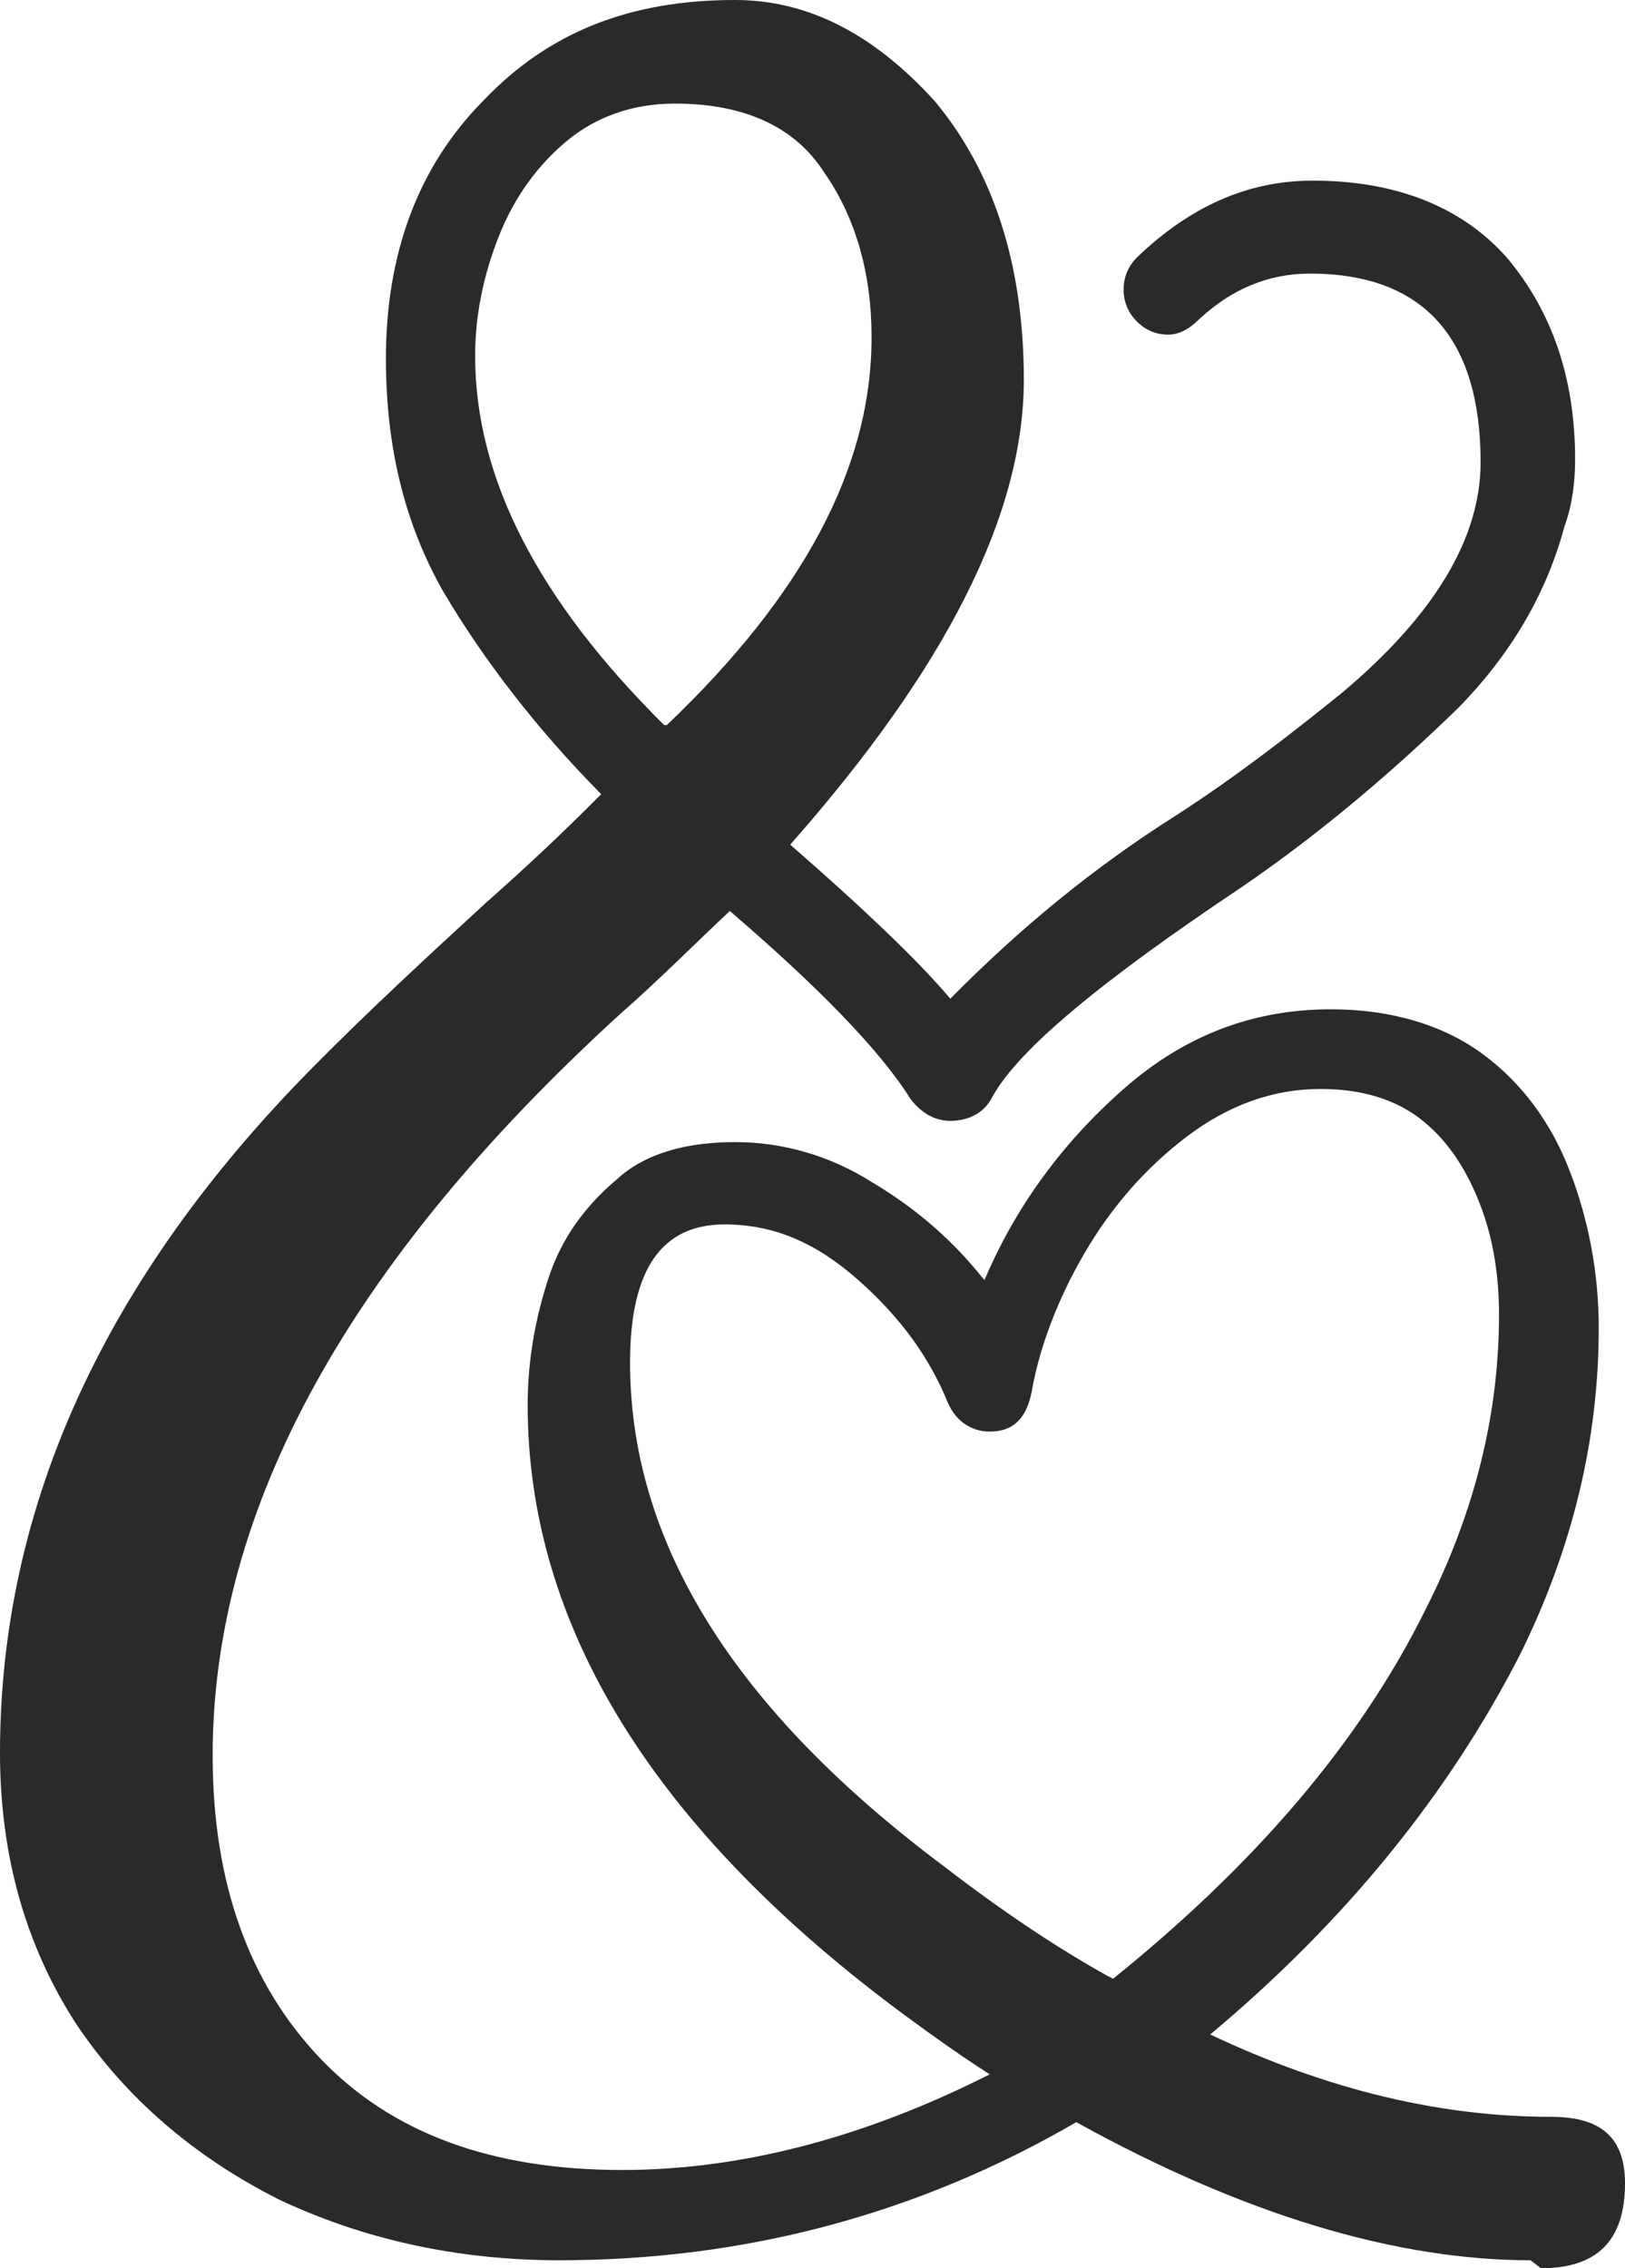 <svg width="43" height="60" viewBox="0 0 43 60" fill="none" xmlns="http://www.w3.org/2000/svg">
<path d="M17.645 19.18C21.257 15.738 23.063 12.365 23.063 8.923C23.063 7.237 22.646 5.761 21.813 4.567C21.049 3.372 19.729 2.74 17.853 2.74C16.741 2.74 15.769 3.091 15.005 3.724C14.241 4.356 13.616 5.199 13.199 6.253C12.782 7.307 12.573 8.361 12.573 9.415C12.573 12.646 14.241 15.878 17.575 19.18H17.645ZM40.499 59.789C36.956 59.789 32.927 58.595 28.481 56.136C24.244 58.595 19.659 59.789 14.796 59.789C12.087 59.789 9.586 59.227 7.363 58.173C5.141 57.049 3.334 55.504 2.015 53.536C0.695 51.499 0 49.11 0 46.37C0 39.836 2.779 33.794 8.267 28.244C9.795 26.698 11.323 25.293 12.851 23.888C13.963 22.904 14.935 21.991 15.908 21.007C14.171 19.251 12.782 17.424 11.74 15.667C10.698 13.841 10.212 11.803 10.212 9.485C10.212 6.745 11.045 4.426 12.782 2.67C14.519 0.843 16.672 0 19.451 0C21.396 0 23.133 0.913 24.73 2.67C26.259 4.496 27.092 6.955 27.092 10.047C27.092 13.63 25.008 17.705 20.91 22.342C22.924 24.098 24.313 25.433 25.147 26.417C26.953 24.59 28.898 22.974 31.121 21.569C32.649 20.585 34.108 19.461 35.498 18.337C37.929 16.3 39.179 14.262 39.179 12.225C39.179 8.923 37.651 7.237 34.664 7.237C33.553 7.237 32.58 7.658 31.746 8.431C31.468 8.712 31.191 8.852 30.913 8.852C30.565 8.852 30.288 8.712 30.079 8.501C29.871 8.29 29.732 8.009 29.732 7.658C29.732 7.307 29.871 7.026 30.079 6.815C31.468 5.48 32.997 4.778 34.733 4.778C36.956 4.778 38.693 5.48 39.874 6.815C41.055 8.22 41.68 9.977 41.68 12.155C41.68 12.717 41.611 13.349 41.402 13.911C40.916 15.738 39.944 17.354 38.554 18.759C36.887 20.375 35.011 21.991 32.858 23.466C29.176 25.925 26.953 27.752 26.259 29.016C26.05 29.438 25.633 29.649 25.147 29.649C24.73 29.649 24.383 29.438 24.105 29.087C23.271 27.752 21.604 26.066 19.312 24.098C18.409 24.942 17.436 25.925 16.394 26.838C9.239 33.372 5.627 39.906 5.627 46.44C5.627 49.813 6.599 52.482 8.475 54.45C10.351 56.417 12.99 57.401 16.464 57.401C19.59 57.401 22.855 56.557 26.189 54.871C25.425 54.379 24.73 53.888 23.966 53.325C17.297 48.407 13.963 42.998 13.963 37.166C13.963 35.972 14.171 34.848 14.519 33.794C14.866 32.74 15.491 31.897 16.325 31.194C17.089 30.492 18.2 30.211 19.451 30.211C20.701 30.211 21.951 30.562 23.063 31.265C24.244 31.967 25.216 32.81 26.05 33.864C26.884 31.897 28.134 30.211 29.732 28.806C31.33 27.401 33.136 26.698 35.22 26.698C36.818 26.698 38.207 27.119 39.249 27.892C40.291 28.665 41.055 29.719 41.541 30.984C42.028 32.248 42.305 33.653 42.305 35.129C42.305 38.08 41.611 40.96 40.221 43.77C38.346 47.424 35.636 50.796 32.024 53.817C35.15 55.293 38.137 55.995 41.055 55.995C42.375 55.995 43 56.557 43 57.752C43 59.297 42.236 60 40.777 60L40.499 59.789ZM29.454 52.342C33.205 49.321 35.984 46.089 37.721 42.576C39.04 39.977 39.666 37.377 39.666 34.778C39.666 33.794 39.527 32.81 39.179 31.897C38.832 30.984 38.346 30.211 37.651 29.649C36.956 29.087 36.053 28.806 34.942 28.806C33.691 28.806 32.511 29.227 31.399 30.07C30.288 30.913 29.384 31.967 28.69 33.162C27.995 34.356 27.509 35.621 27.3 36.815C27.162 37.518 26.814 37.869 26.189 37.869C25.703 37.869 25.286 37.588 25.078 37.096C24.591 35.902 23.827 34.848 22.716 33.864C21.604 32.881 20.493 32.389 19.173 32.389C17.506 32.389 16.672 33.583 16.672 36.042C16.672 40.82 19.451 45.246 25.008 49.391C26.467 50.515 27.926 51.499 29.315 52.272L29.454 52.342Z" fill="#2B2A29"/>
</svg>
